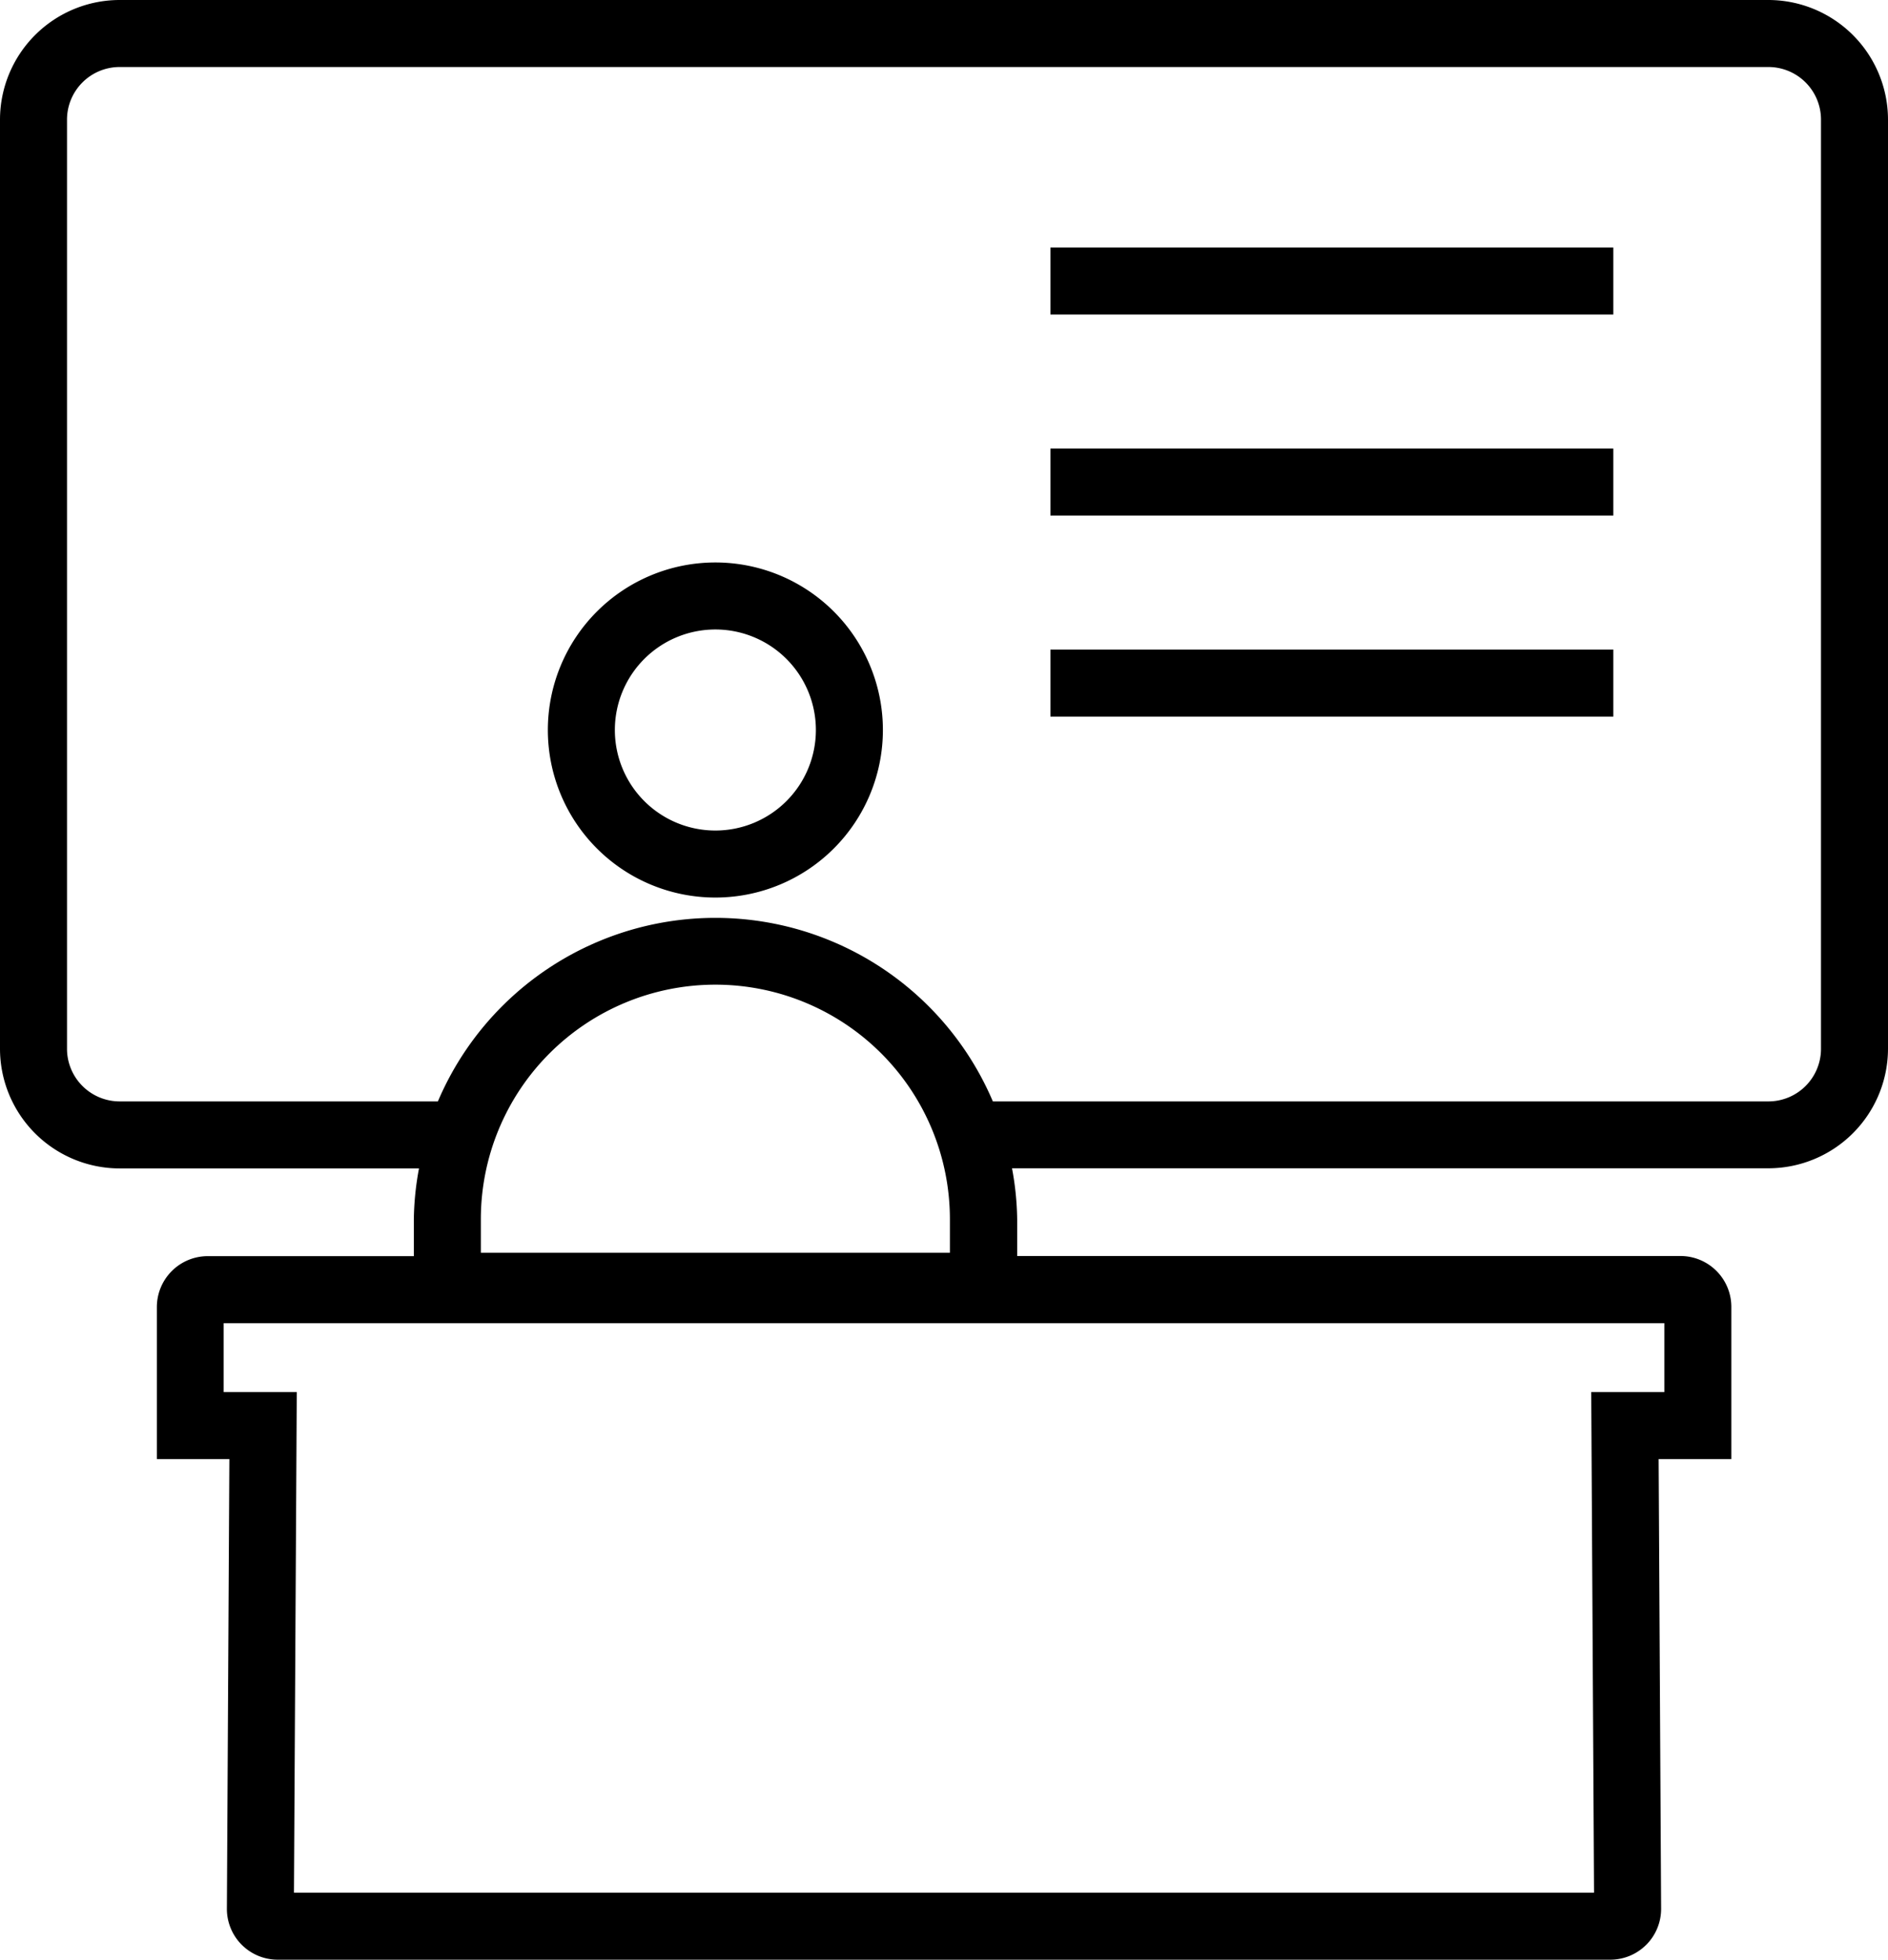 <svg xmlns="http://www.w3.org/2000/svg" viewBox="0 0 28.176 29.242"><defs><clipPath id="a"><path d="M0 0h28.176v29.242H0z"/></clipPath></defs><g clip-path="url(#a)"><path d="M10.676 8.393a2.5 2.5 0 1 0 2.5 2.5 2.5 2.5 0 0 0-2.5-2.5m0 4a1.5 1.5 0 1 1 1.5-1.5 1.5 1.5 0 0 1-1.5 1.5"/><path d="M26.392 0H1.785A1.787 1.787 0 0 0 0 1.785V15.65a1.787 1.787 0 0 0 1.785 1.785h4.468a4.4 4.4 0 0 0-.077.758v.551H3.1a.76.76 0 0 0-.759.758v2.27h1.082l-.037 6.707a.758.758 0 0 0 .759.763h19.887a.758.758 0 0 0 .758-.763l-.037-6.707h1.085V19.5a.759.759 0 0 0-.758-.758h-9.9v-.551a4.4 4.4 0 0 0-.077-.758h11.289a1.787 1.787 0 0 0 1.784-1.785V1.785A1.787 1.787 0 0 0 26.392 0m-1.554 20.772h-1.091l.042 7.47H4.387l.042-7.47H3.338v-1.028h21.5ZM7.176 18.693v-.5a3.5 3.5 0 1 1 7 0v.5Zm20-3.043a.785.785 0 0 1-.784.785H14.817a4.5 4.5 0 0 0-8.282 0h-4.75A.786.786 0 0 1 1 15.65V1.785A.786.786 0 0 1 1.785 1h24.607a.785.785 0 0 1 .784.785Z"/><path d="M15.676 3.693h8.401v1h-8.401zM15.676 6.693h8.401v1h-8.401zM15.676 9.693h8.401v1h-8.401z"/></g></svg>